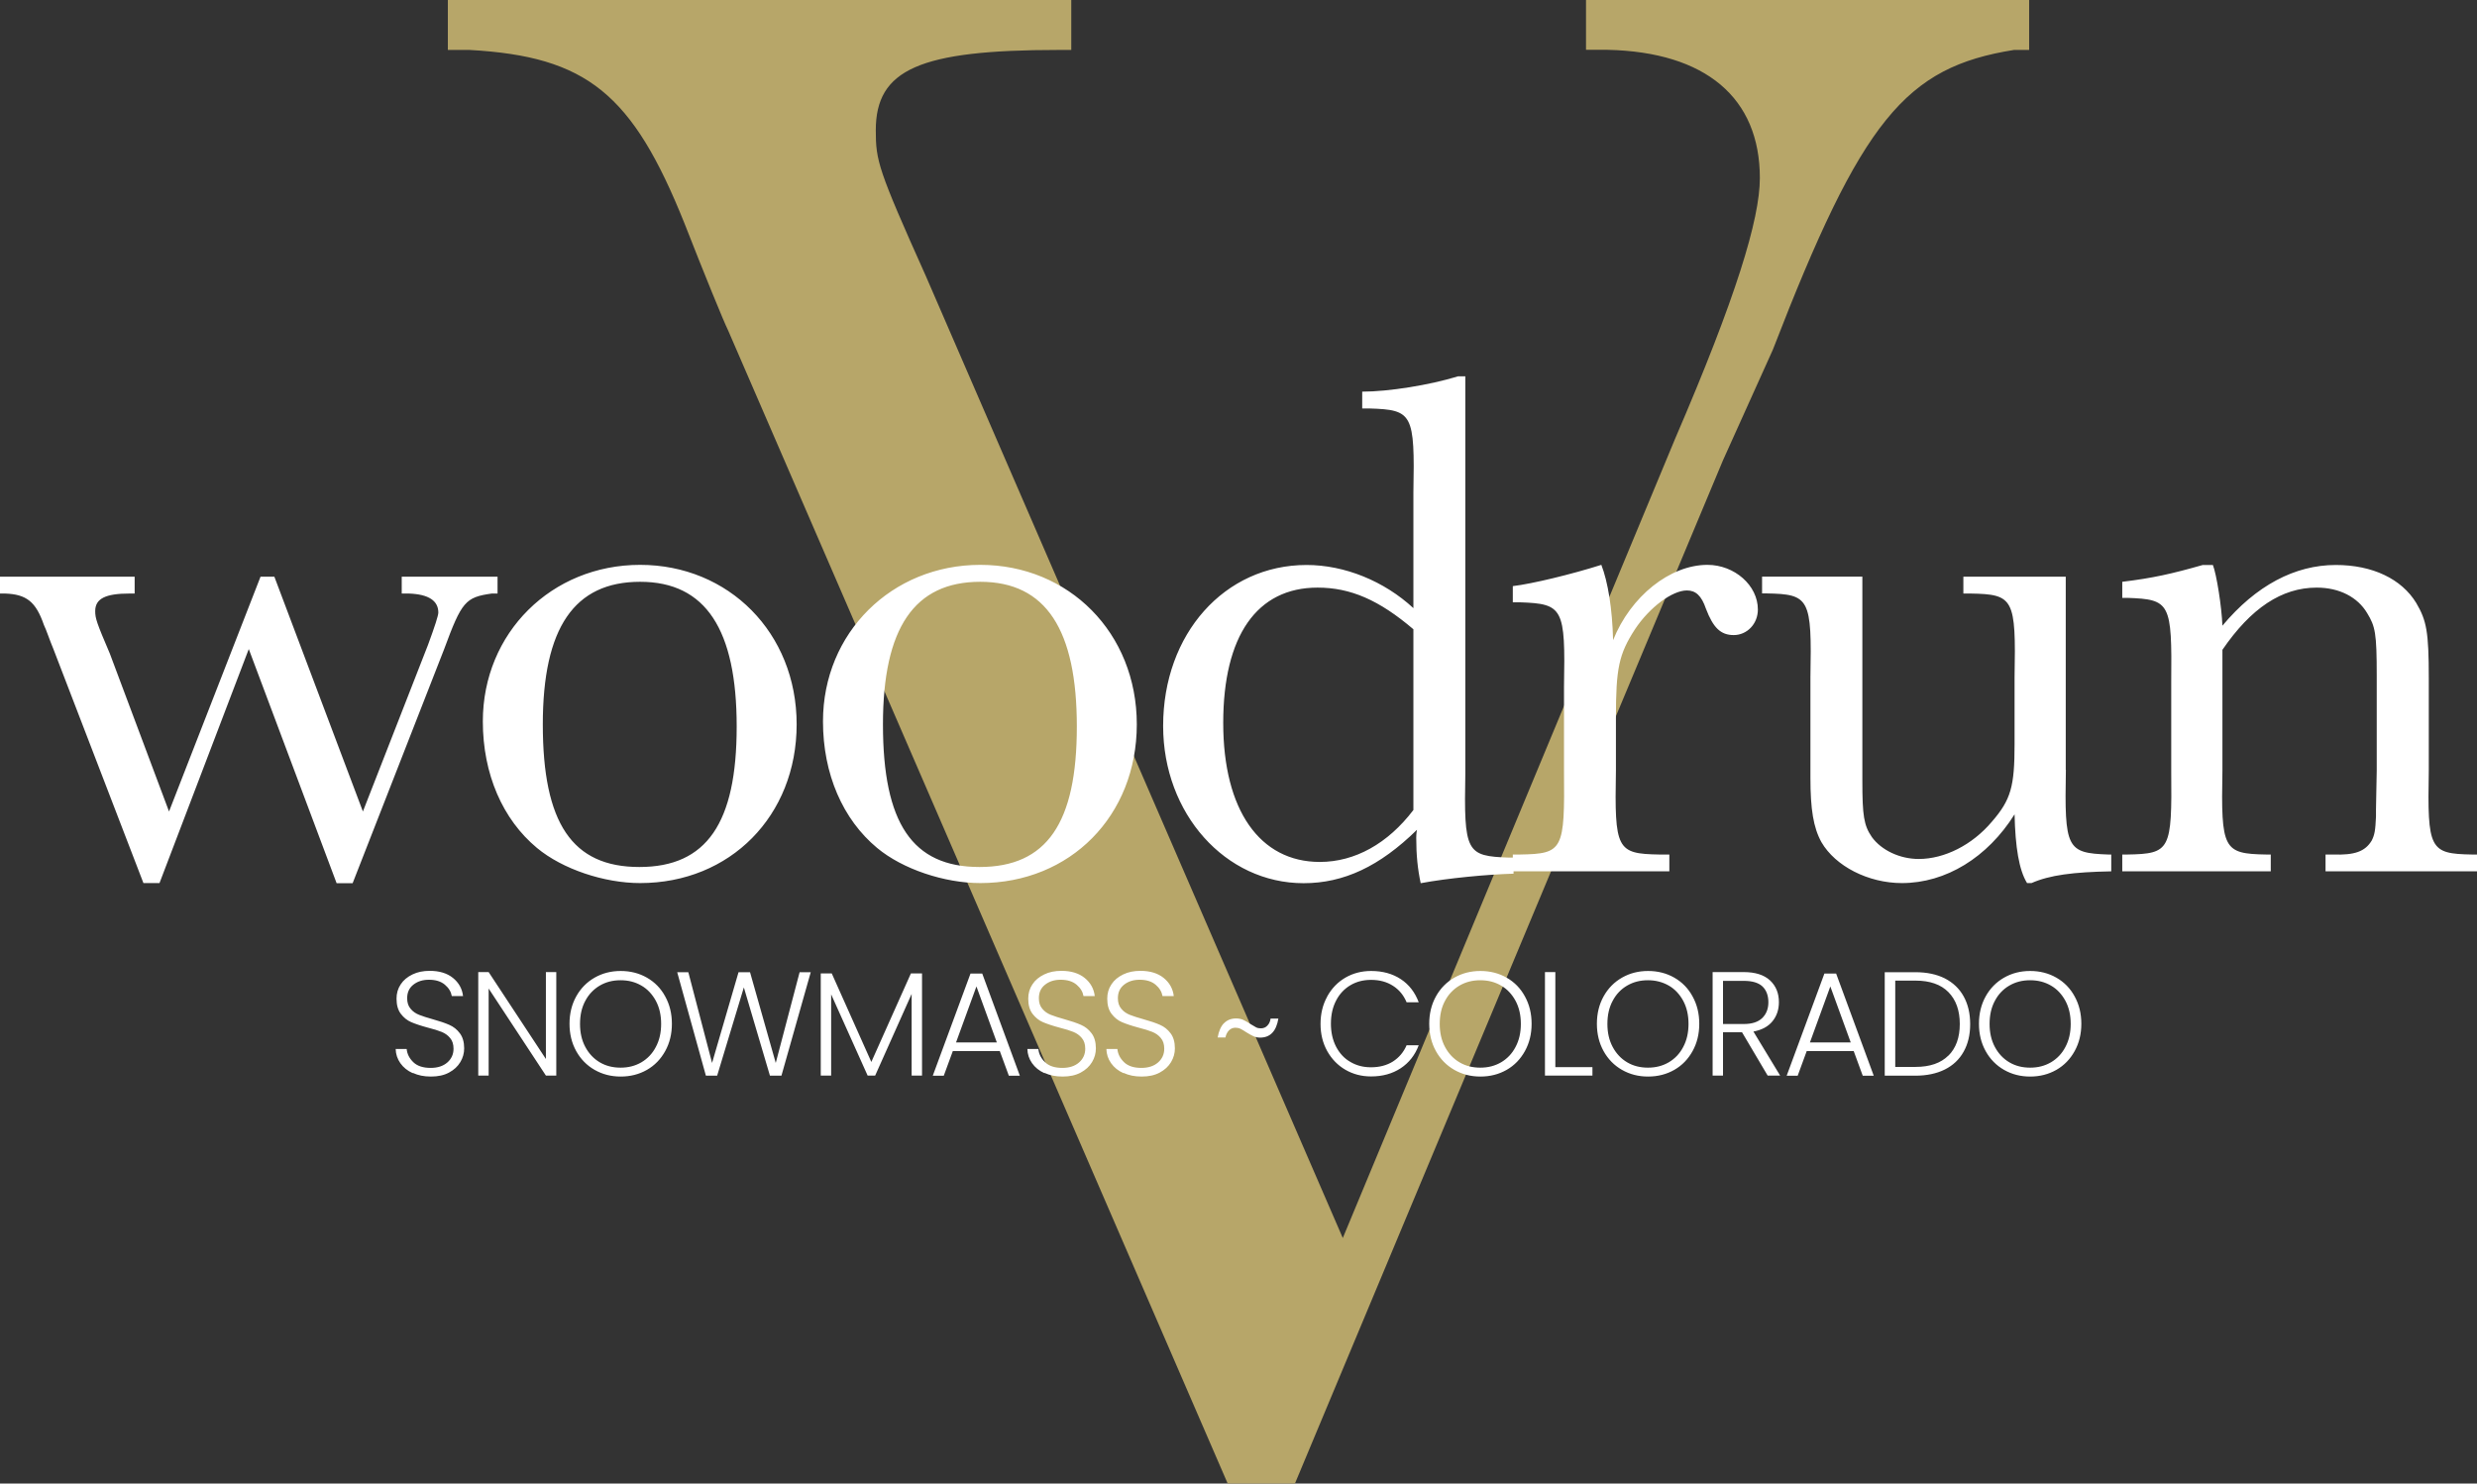 <?xml version="1.0" encoding="UTF-8"?><svg id="Capa_2" xmlns="http://www.w3.org/2000/svg" viewBox="0 0 200.33 120"><rect x="0" y="0" width="200.33" height="120" fill="#333333" stroke="none"/><g id="Capa_1-2"><path d="M99.29,120L58.88,26.71c-.35-.7-1.93-4.57-3.51-8.61-4.22-10.54-7.91-13.53-17.39-14.06h-1.76V0h50.42v4.04h-1.05c-11.24,0-14.76,1.58-14.76,6.5,0,2.46.18,3.16,4.04,11.77l33.73,77.83,26.88-64.66c4.92-11.42,6.85-17.75,6.85-21.08,0-6.5-4.39-10.19-12.3-10.37h-1.76V0h35.84v4.04h-1.23c-8.78,1.4-12.3,5.62-19.5,24.25l-4.04,8.96-34.61,82.75h-5.45Z" fill="#b7a669"/><path d="M27.22,71.43l-7.1-18.93-7.22,18.93h-1.3l-7.28-18.93c-.3-.71-.59-1.6-.77-1.95-.65-1.89-1.42-2.48-3.14-2.54h-.41v-1.36h10.89v1.36h-.41c-1.95,0-2.78.41-2.78,1.42,0,.59.12.95,1.18,3.43l4.79,12.78,7.4-18.99h1.12l7.16,18.99,5.27-13.49q.83-2.25.83-2.6c0-.95-.77-1.48-2.37-1.54h-.59v-1.36h7.75v1.36h-.47c-2.13.3-2.43.65-3.85,4.5l-7.4,18.93h-1.3ZM64.43,58.59c0,7.4-5.38,12.84-12.66,12.84-2.9,0-6.27-1.12-8.34-2.84-2.78-2.31-4.38-5.98-4.38-10.24,0-7.16,5.56-12.66,12.72-12.66s12.66,5.5,12.66,12.9ZM43.9,58.59c0,7.99,2.37,11.54,7.81,11.54s7.87-3.55,7.87-11.36-2.48-11.71-7.81-11.71-7.87,3.73-7.87,11.54ZM91.94,58.59c0,7.4-5.38,12.84-12.66,12.84-2.9,0-6.27-1.12-8.34-2.84-2.78-2.31-4.38-5.98-4.38-10.24,0-7.16,5.56-12.66,12.72-12.66s12.66,5.5,12.66,12.9ZM71.41,58.59c0,7.99,2.37,11.54,7.81,11.54s7.87-3.55,7.87-11.36-2.48-11.71-7.81-11.71-7.87,3.73-7.87,11.54ZM114.31,39.84c.12-6.39-.06-6.69-3.55-6.8h-.59v-1.36c2.13,0,5.44-.53,7.75-1.24h.59v32.07c-.12,6.45.06,6.74,3.55,6.86h.35v1.3c-2.13.06-5.32.36-7.51.77-.24-1.12-.36-2.25-.36-3.67,0-.06,0-.36.06-.65-3.02,2.96-5.92,4.32-9.17,4.32-6.33,0-11.36-5.62-11.36-12.72,0-7.45,4.97-13.02,11.6-13.02,3.08,0,6.27,1.3,8.64,3.49v-9.35ZM114.31,50.9c-2.78-2.37-5.09-3.37-7.75-3.37-4.91,0-7.63,3.9-7.63,10.95s2.96,11.24,7.81,11.24c2.84,0,5.5-1.48,7.57-4.2v-14.61ZM122.35,47.41c1.54-.18,4.73-.95,7.16-1.72.53,1.36.89,3.55.95,6.09,1.42-3.55,4.61-6.09,7.63-6.09,2.19,0,4.08,1.66,4.08,3.61,0,1.18-.89,2.07-1.95,2.07s-1.66-.59-2.25-2.13c-.36-1.06-.83-1.48-1.54-1.48-1.18,0-3.02,1.36-4.2,3.14-1.3,2.01-1.54,3.14-1.54,7.16v4.26c-.12,6.39.06,6.74,3.49,6.8h.83v1.36h-12.66v-1.36h.59c3.49-.06,3.61-.36,3.55-6.8v-6.74c.12-6.39-.06-6.74-3.55-6.86h-.59v-1.3ZM167.08,62.26c-.12,6.39.06,6.74,3.43,6.86h.24v1.36c-3.08.06-4.97.3-6.45.95h-.36c-.65-1.06-.95-2.9-1.01-5.56-2.19,3.49-5.56,5.56-9.11,5.56-2.72,0-5.38-1.36-6.51-3.31-.65-1.18-.89-2.66-.89-5.21v-8.11c.12-6.39-.06-6.74-3.55-6.8h-.36v-1.36h8.11v16.51c0,2.84.12,3.61.77,4.56.77,1.06,2.25,1.77,3.79,1.77,2.07,0,4.32-1.12,5.92-3.02,1.54-1.78,1.83-2.84,1.83-6.27v-5.38c.12-6.39-.06-6.74-3.55-6.8h-.59v-1.36h8.28v15.62ZM178.97,45.7c.3.77.71,3.37.77,4.91,2.72-3.25,5.86-4.91,9.17-4.91,2.96,0,5.32,1.12,6.51,3.08.83,1.42,1.01,2.31,1.01,6.09v7.45c-.12,6.39.06,6.74,3.49,6.8h.41v1.36h-12.25v-1.36h.59c1.77.06,2.6-.24,3.14-1.12.24-.47.3-.83.35-1.95v-.59l.06-3.14v-7.69c0-3.43-.12-3.96-.77-5.03-.77-1.3-2.25-2.07-4.08-2.07-2.84,0-5.32,1.66-7.63,5.03v9.76c-.12,6.39.06,6.74,3.55,6.8h.36v1.36h-12.01v-1.36h.41c3.49-.06,3.61-.36,3.55-6.8v-7.1c.06-6.45-.06-6.74-3.55-6.86h-.41v-1.3c2.48-.3,4.02-.65,6.51-1.36h.83Z" fill="#fff"/><path d="M33.37,86.8c-.42-.19-.75-.46-.99-.8-.24-.34-.37-.73-.38-1.15h.89c.04.41.22.76.54,1.07.32.31.79.46,1.4.46.57,0,1.02-.15,1.35-.44.33-.29.5-.66.5-1.11,0-.36-.09-.65-.28-.87-.18-.22-.41-.38-.68-.49-.27-.11-.65-.23-1.13-.35-.56-.15-1-.3-1.33-.44-.33-.14-.61-.37-.84-.67-.23-.3-.35-.71-.35-1.23,0-.43.11-.82.34-1.16.22-.34.54-.6.95-.8s.87-.29,1.4-.29c.77,0,1.4.19,1.87.57.47.38.75.87.82,1.47h-.91c-.06-.34-.24-.65-.56-.92-.32-.27-.75-.4-1.29-.4-.5,0-.92.13-1.26.4-.34.27-.5.63-.5,1.1,0,.35.09.63.28.85.18.22.41.38.69.49.28.11.65.23,1.12.36.54.15.98.3,1.32.45s.62.37.85.68c.23.3.35.71.35,1.22,0,.39-.1.76-.31,1.11-.21.35-.51.63-.92.85-.41.22-.89.32-1.46.32s-1.04-.1-1.45-.29ZM44.99,87h-.84l-4.63-7.04v7.04h-.84v-8.37h.84l4.63,7.03v-7.03h.84v8.37ZM48.09,86.54c-.63-.36-1.13-.87-1.49-1.52-.36-.65-.54-1.39-.54-2.21s.18-1.56.54-2.21c.36-.65.86-1.16,1.49-1.52.63-.36,1.33-.54,2.11-.54s1.49.18,2.12.54c.63.36,1.13.87,1.48,1.52.36.65.54,1.39.54,2.21s-.18,1.56-.54,2.21c-.36.65-.85,1.16-1.48,1.52-.63.36-1.34.54-2.12.54s-1.48-.18-2.11-.54ZM51.87,85.93c.49-.29.89-.7,1.17-1.24.29-.54.43-1.16.43-1.87s-.14-1.33-.43-1.87c-.29-.53-.68-.95-1.17-1.23-.5-.29-1.05-.43-1.68-.43s-1.18.14-1.68.43c-.49.29-.89.7-1.17,1.23-.29.53-.43,1.16-.43,1.87s.14,1.33.43,1.87.68.95,1.17,1.24c.49.29,1.05.43,1.68.43s1.18-.14,1.68-.43ZM65.57,78.64l-2.37,8.37h-.93l-2.11-7.14-2.16,7.14h-.91s-2.32-8.37-2.32-8.37h.9l1.92,7.34,2.14-7.34h.93l2.08,7.34,1.93-7.34h.9ZM74.57,78.74v8.26h-.84v-6.6l-2.95,6.6h-.61l-2.95-6.57v6.57h-.84v-8.26h.89l3.2,7.16,3.2-7.16h.9ZM80.87,85.02h-3.81l-.73,1.99h-.89l3.05-8.26h.95l3.04,8.26h-.89l-.73-1.99ZM80.62,84.32l-1.65-4.53-1.65,4.53h3.3ZM84.46,86.8c-.42-.19-.75-.46-.99-.8-.24-.34-.37-.73-.38-1.15h.89c.04.41.22.76.54,1.07.32.31.79.46,1.4.46.57,0,1.02-.15,1.35-.44.33-.29.5-.66.5-1.11,0-.36-.09-.65-.28-.87-.18-.22-.41-.38-.68-.49-.27-.11-.65-.23-1.13-.35-.56-.15-1-.3-1.33-.44-.33-.14-.61-.37-.84-.67-.23-.3-.35-.71-.35-1.23,0-.43.11-.82.34-1.16.22-.34.54-.6.95-.8s.87-.29,1.4-.29c.77,0,1.4.19,1.87.57.47.38.75.87.82,1.47h-.91c-.06-.34-.24-.65-.56-.92-.32-.27-.75-.4-1.29-.4-.5,0-.92.13-1.26.4-.34.27-.5.63-.5,1.1,0,.35.09.63.28.85.18.22.41.38.69.49.28.11.65.23,1.12.36.54.15.98.3,1.32.45s.62.37.85.68c.23.3.35.71.35,1.22,0,.39-.1.76-.31,1.11-.21.35-.51.63-.92.85-.41.22-.89.32-1.46.32s-1.04-.1-1.45-.29ZM90.85,86.8c-.42-.19-.75-.46-.99-.8-.24-.34-.37-.73-.38-1.15h.89c.04.41.22.76.54,1.07.32.31.79.46,1.4.46.57,0,1.02-.15,1.35-.44.33-.29.5-.66.5-1.11,0-.36-.09-.65-.28-.87-.18-.22-.41-.38-.68-.49-.27-.11-.65-.23-1.13-.35-.56-.15-1-.3-1.33-.44-.33-.14-.61-.37-.84-.67-.23-.3-.35-.71-.35-1.23,0-.43.11-.82.34-1.16.22-.34.54-.6.95-.8s.87-.29,1.4-.29c.77,0,1.4.19,1.87.57.47.38.75.87.82,1.47h-.91c-.06-.34-.24-.65-.56-.92-.32-.27-.75-.4-1.29-.4-.5,0-.92.13-1.26.4-.34.27-.5.63-.5,1.1,0,.35.09.63.28.85.18.22.41.38.69.49.28.11.65.23,1.12.36.54.15.98.3,1.32.45s.62.37.85.68c.23.3.35.71.35,1.22,0,.39-.1.76-.31,1.11-.21.35-.51.63-.92.85-.41.22-.89.32-1.46.32s-1.04-.1-1.45-.29ZM98.99,82.77c.25-.26.58-.39.98-.39.22,0,.41.04.57.11.17.08.36.19.57.33.21.13.37.22.48.28.12.06.24.08.38.08.22,0,.39-.07.53-.22.14-.14.23-.34.26-.57h.63c-.17,1.03-.66,1.54-1.48,1.54-.2,0-.38-.04-.53-.11-.16-.07-.35-.18-.58-.32-.19-.13-.35-.22-.47-.28-.12-.06-.26-.09-.41-.09-.21,0-.38.07-.53.22-.14.15-.24.34-.28.57h-.63c.09-.51.26-.9.51-1.16ZM107.34,80.6c.36-.65.85-1.16,1.47-1.52.62-.36,1.32-.54,2.08-.54.93,0,1.73.22,2.4.66.67.44,1.15,1.07,1.45,1.87h-.98c-.24-.57-.6-1.01-1.1-1.33s-1.08-.48-1.78-.48c-.61,0-1.17.14-1.66.43s-.88.7-1.16,1.24c-.28.54-.42,1.16-.42,1.87s.14,1.33.42,1.87c.28.53.66.95,1.16,1.23.49.29,1.04.43,1.66.43.69,0,1.29-.16,1.78-.47.49-.32.86-.75,1.1-1.31h.98c-.3.8-.79,1.42-1.46,1.86-.67.44-1.47.66-2.39.66-.77,0-1.46-.18-2.08-.54-.62-.36-1.11-.87-1.47-1.51-.36-.65-.54-1.38-.54-2.2s.18-1.56.54-2.21ZM117.62,86.54c-.63-.36-1.13-.87-1.49-1.52-.36-.65-.54-1.39-.54-2.21s.18-1.56.54-2.21c.36-.65.86-1.16,1.49-1.52.63-.36,1.33-.54,2.11-.54s1.49.18,2.12.54c.63.36,1.13.87,1.48,1.52.36.65.54,1.39.54,2.21s-.18,1.56-.54,2.21c-.36.65-.85,1.16-1.48,1.52-.63.36-1.34.54-2.12.54s-1.48-.18-2.11-.54ZM121.4,85.93c.49-.29.89-.7,1.17-1.24.29-.54.43-1.16.43-1.87s-.14-1.33-.43-1.87c-.29-.53-.68-.95-1.17-1.23-.5-.29-1.05-.43-1.68-.43s-1.18.14-1.68.43c-.49.29-.89.7-1.17,1.23-.29.53-.43,1.16-.43,1.87s.14,1.33.43,1.87.68.95,1.17,1.24c.49.29,1.05.43,1.68.43s1.18-.14,1.68-.43ZM125.78,86.32h3.01v.68h-3.84v-8.37h.84v7.69ZM131.18,86.54c-.63-.36-1.13-.87-1.49-1.52-.36-.65-.54-1.39-.54-2.21s.18-1.56.54-2.21c.36-.65.86-1.16,1.49-1.52.63-.36,1.33-.54,2.11-.54s1.49.18,2.12.54c.63.36,1.13.87,1.48,1.52.36.65.54,1.39.54,2.21s-.18,1.56-.54,2.21c-.36.65-.85,1.16-1.48,1.52-.63.36-1.34.54-2.12.54s-1.48-.18-2.11-.54ZM134.96,85.93c.49-.29.89-.7,1.17-1.24.29-.54.43-1.16.43-1.87s-.14-1.33-.43-1.87c-.29-.53-.68-.95-1.17-1.23s-1.05-.43-1.68-.43-1.18.14-1.68.43-.89.7-1.17,1.23c-.29.53-.43,1.16-.43,1.87s.14,1.33.43,1.87.68.95,1.17,1.24,1.05.43,1.68.43,1.18-.14,1.68-.43ZM142.96,87l-2.07-3.5h-1.54v3.5h-.84v-8.37h2.51c.93,0,1.64.22,2.13.67.48.45.72,1.03.72,1.76,0,.61-.17,1.12-.52,1.55-.35.43-.86.7-1.54.83l2.16,3.56h-1.01ZM139.35,82.83h1.69c.65,0,1.15-.16,1.48-.48.33-.32.5-.75.5-1.28s-.16-.98-.48-1.28c-.32-.3-.82-.45-1.51-.45h-1.68v3.48ZM149.93,85.02h-3.81l-.73,1.99h-.89l3.05-8.26h.95l3.04,8.26h-.89l-.73-1.99ZM149.68,84.32l-1.65-4.53-1.65,4.53h3.3ZM157.29,79.14c.66.34,1.17.82,1.52,1.45.35.63.53,1.38.53,2.25s-.18,1.61-.53,2.23c-.35.63-.86,1.11-1.52,1.44-.66.33-1.46.5-2.38.5h-2.48v-8.37h2.48c.93,0,1.72.17,2.38.5ZM157.58,85.39c.61-.61.92-1.46.92-2.56s-.31-1.96-.92-2.58c-.61-.62-1.5-.93-2.66-.93h-1.64v6.98h1.64c1.17,0,2.05-.31,2.66-.92ZM162.08,86.54c-.63-.36-1.13-.87-1.49-1.52-.36-.65-.54-1.39-.54-2.21s.18-1.56.54-2.21c.36-.65.86-1.16,1.49-1.52.63-.36,1.33-.54,2.11-.54s1.49.18,2.12.54c.63.36,1.13.87,1.48,1.52.36.65.54,1.39.54,2.21s-.18,1.56-.54,2.21c-.36.65-.85,1.16-1.48,1.52-.63.36-1.34.54-2.12.54s-1.48-.18-2.11-.54ZM165.87,85.93c.49-.29.89-.7,1.17-1.24.29-.54.43-1.16.43-1.87s-.14-1.33-.43-1.87c-.29-.53-.68-.95-1.17-1.23-.5-.29-1.05-.43-1.68-.43s-1.18.14-1.68.43-.89.7-1.17,1.23c-.29.53-.43,1.16-.43,1.87s.14,1.33.43,1.87.68.95,1.17,1.24,1.05.43,1.68.43,1.18-.14,1.68-.43Z" fill="#fff"/></g></svg>